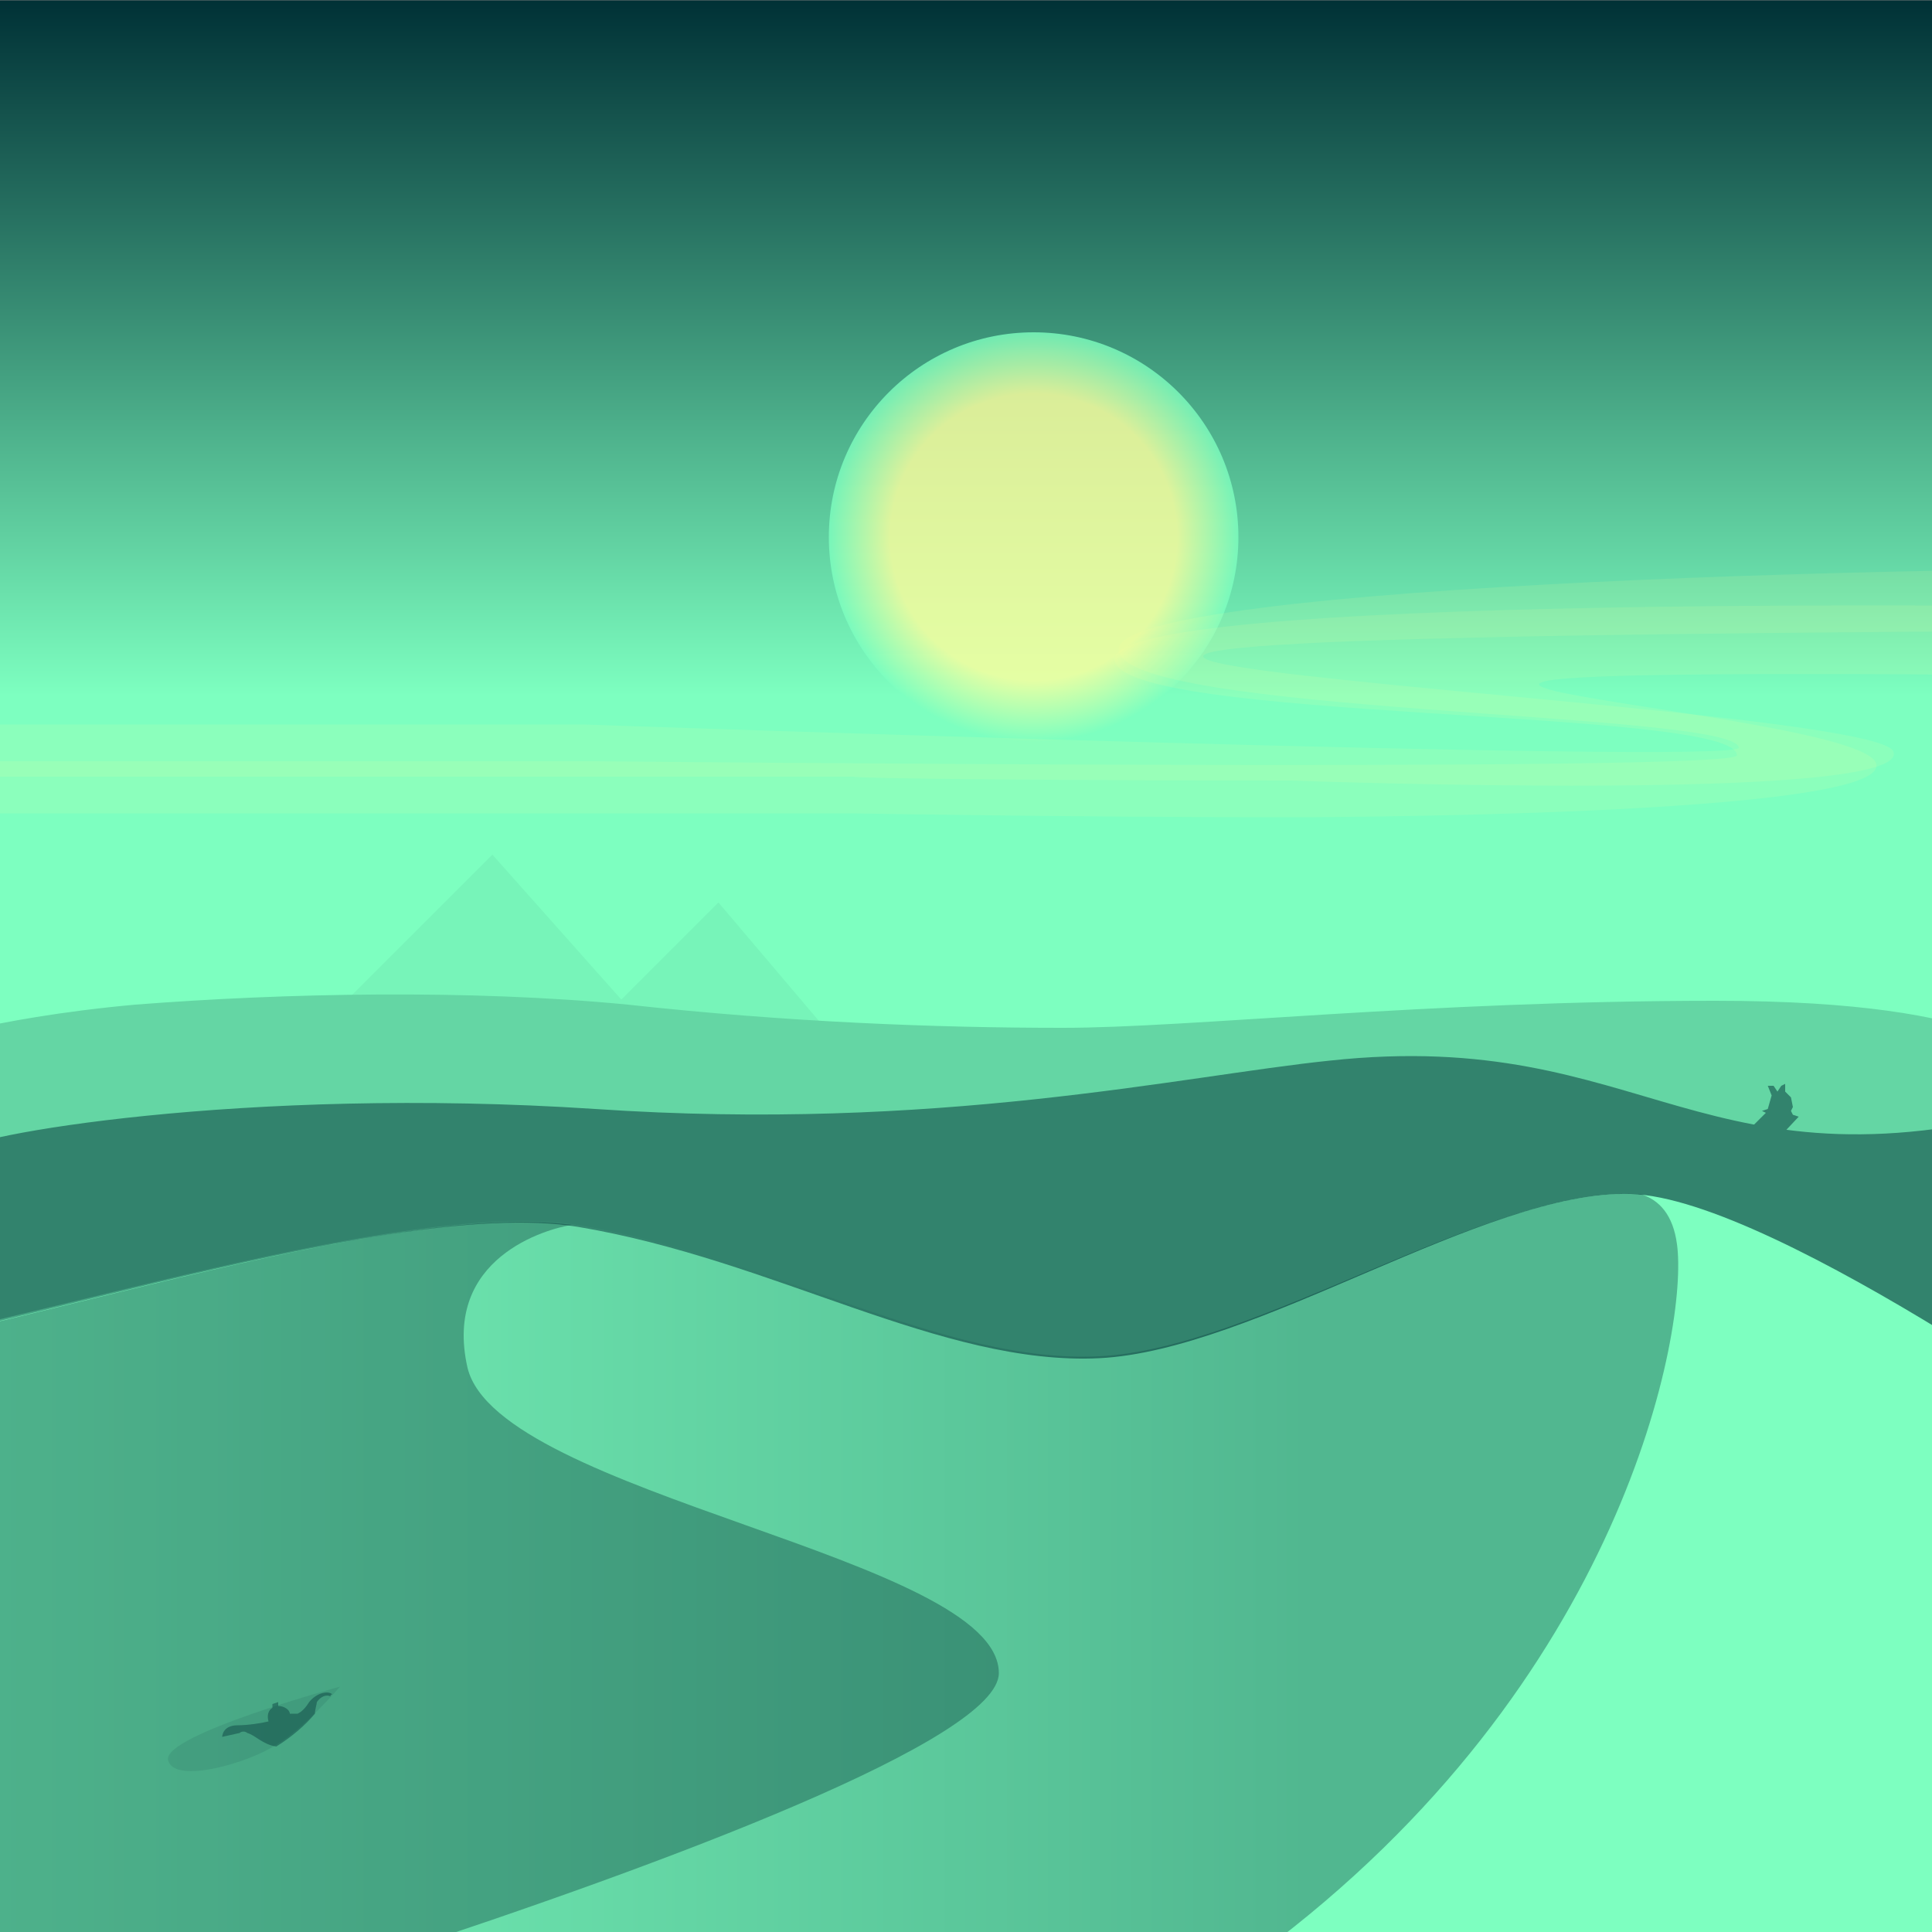 <svg version="1.1" id="Layer_2" xmlns="http://www.w3.org/2000/svg" xmlns:xlink="http://www.w3.org/1999/xlink" x="0px" y="0px" width="1000px" height="1000px" viewBox="0 0 1000 1000" enable-background="new 0 0 1000 1000" xml:space="preserve"><rect x="0" y="0" width="1000" height="1000" fill="#808080" stroke="none"/> <linearGradient id="mainGradient" gradientUnits="userSpaceOnUse" x1="-162.399" y1="118.099" x2="-162.399" y2="1117.91" gradientTransform="matrix(1 0 0 -1 662.4 1118.099)"> <stop offset="0.64" style="stop-color:#7DFFC0"/> <stop offset="1" style="stop-color:#003136"/> </linearGradient> <rect x="0.001" y="0.189" fill="url(#mainGradient)" width="1000" height="1000"/> <circle opacity="0.1" fill="#FFFF9E" cx="44" cy="823" r="99"/> <radialGradient id="sunGradient" cx="535" cy="278" r="106" gradientUnits="userSpaceOnUse"> <stop offset="0.7" style="stop-color:#FFFF9E"/> <stop offset="1" style="stop-color:#7DFFC0"/> </radialGradient> <circle opacity="0.8" fill="url(#sunGradient)" cx="535" cy="278" r="106"/>FFFF9EFFFF9E7DFFC0FFFF9EFFFF9E7DFFC0FFFF9EFFFF9E7DFFC0<g> <path opacity="0.11" fill="#FFFF9E" d="M668,423c0,0,313-0,303-28 c-10-28-397-48,15-46c301,2,196,46,460,43 c258-3,484-60,485-17c1,43-290,24-290,50s288,9,478,12 c189,3,341-83,535-26c194,56,322,32,517,5 c194-27,140,0,427,0c287,0,1180,0,1180,0v-31H3607c0,0-137-11-283-10 c-146,0-162,33-394-7c-232-41-312-43-420-24 c-107,18-255,68-395,74s-397,18-398,7c-1-10,447-26,446-65 c-1-38-176-42-391-25c-215,16-395-14-568-19 c-172-4-626-8-627,25s323,25,322,50c-0,9-593,3-593,3H-36v27 h478C442,421,553,423,668,423z"/> <path opacity="0.11" fill="#FFFF9E" d="M668,404c0,0,322,12,312-15 c-10-28-804-56,8-62c301-2,239,37,503,34 c258-3,565-42,569,1c2,29-381,32-417,61 c-23,18,273,12,470,7c189-5,513-94,714-52 c212,44,184,46,379,18c194-27,188,1,475,1c287,0,1096,0,1096,0 v-20c0,0-1102,0-1175,0s-137-13-284-13c-146,0-161,25-393-16 c-232-41-315-31-422-12c-107,18-250,68-389,74s-432,24-432,13 c0-13,458-25,473-71c12-37-172-54-387-38 c-215,16-395-14-568-19c-172-4-620,7-621,41 c-1,34,319,32,321,51c0,9-598-12-598-12H-36v27h478 C442,403,553,404,668,404z"/> <animateMotion path="M 0 0 L -3750 40 Z" dur="250s" repeatCount="indefinite" /> </g> <path opacity="0.25" fill="#64D6A4" d="M431.741,537.724 371.85,467.096 321.582,517.364 254.859,442.361 160.11,537.109"/> <path fill="#64D6A4" d="M1089,1015l-1157,5l19-478c0,0,42-15,119-22 c77-6,173-8,255,0c82,9,159,12,225,12s188-14,338-14 s165,33,165,33L1089,1015z"/> <g> <path fill="#32836D" d="M931,578 928,577 927,575 928,573 927,568 924,565 924,561 922,562 920,565 918,562 916,562 915,562 917,567 915,574 912,575 914,576 906,584 905,583 901,571896,571 891,576 899,577 900,589 906,598 901,617 886,616 889,592 887,578 891,585 887,576 871,565 868,567 864,559 864,557 863,554 860,557 862,561 858,566 855,566 859,567 860,569 855,570 853,579 855,577 856,573 859,573 859,574 851,580 849,580 844,566 838,567 833,573 842,573 843,586 851,595 850,620 936,621 937,594 937,584"/> <animateMotion path="m 0 0 h -5000" dur="2500s" repeatCount="indefinite" /> </g> <path fill="#32836D" d="M-39,1016l1181,40c0,0-18-502-77-485 c-185,52-211-40-377-22c-77,8-203,37-380,25 c-182-12-327,14-330,22L-39,1016z"/> <path fill="#7DFFC0" d="M-132,707c93-1,328-89,431-72 c102,17,188,72,270,68c81-4,199-87,275-85s268,142,268,142 v254H-98L-132,707z"/> <linearGradient id="sandGradient" gradientUnits="userSpaceOnUse" x1="-1424" y1="658" x2="-456" y2="658" gradientTransform="matrix(1 0 0 1 1324.8 158.199)"> <stop offset="0" style="stop-color:#7DFFC0"/> <stop offset="0.8" style="stop-color:#003136"/> </linearGradient> <path opacity="0.35" fill="url(#sandGradient)" d="M569,702 c-81,4-167-51-270-68c-90-14-282,51-391,68l-6,301l0,8h750 C841,871,874,687,868,644c-2-15-9-23-19-26c-1-0-2-0-3-0 C769,615,651,698,569,702z"/> <path opacity="0.35" fill="#003136" d="M296,634 c-104-14-335,72-428,73l33,306h296c150-49,320-113,320-147 c0-60-259-92-275-158C229,651,283,636,296,634z"/> <path opacity="0.1" fill="#003136" d="M176,873c0,0-92,25-89,38 c3,13,43,1,56-8C157,895,176,873,176,873z"/> <path opacity="0.4" fill="#003136" d="M128,897c4,1,8,6,15,7 c8-5,15-11,20-17c0-2,1-5,1-6c0-0,0-0,0-0 c0-0,0-0,0-0c2-3,5-4,7-3c0-0,0-1,1-1 c-2-2-8-1-12,4c-3,5-6,6-6,6c-2,0-3,0-4,0 c-0-0-0-0-0-0c-0-2-3-4-6-4l-0-2l-3,1l0,2 c-2,1-3,4-2,7c0,0,0,0,0,0c-4,1-11,2-16,2 c-8-0-8,6-8,6l9-2C125,896,127,896,128,897z"/> </svg> 